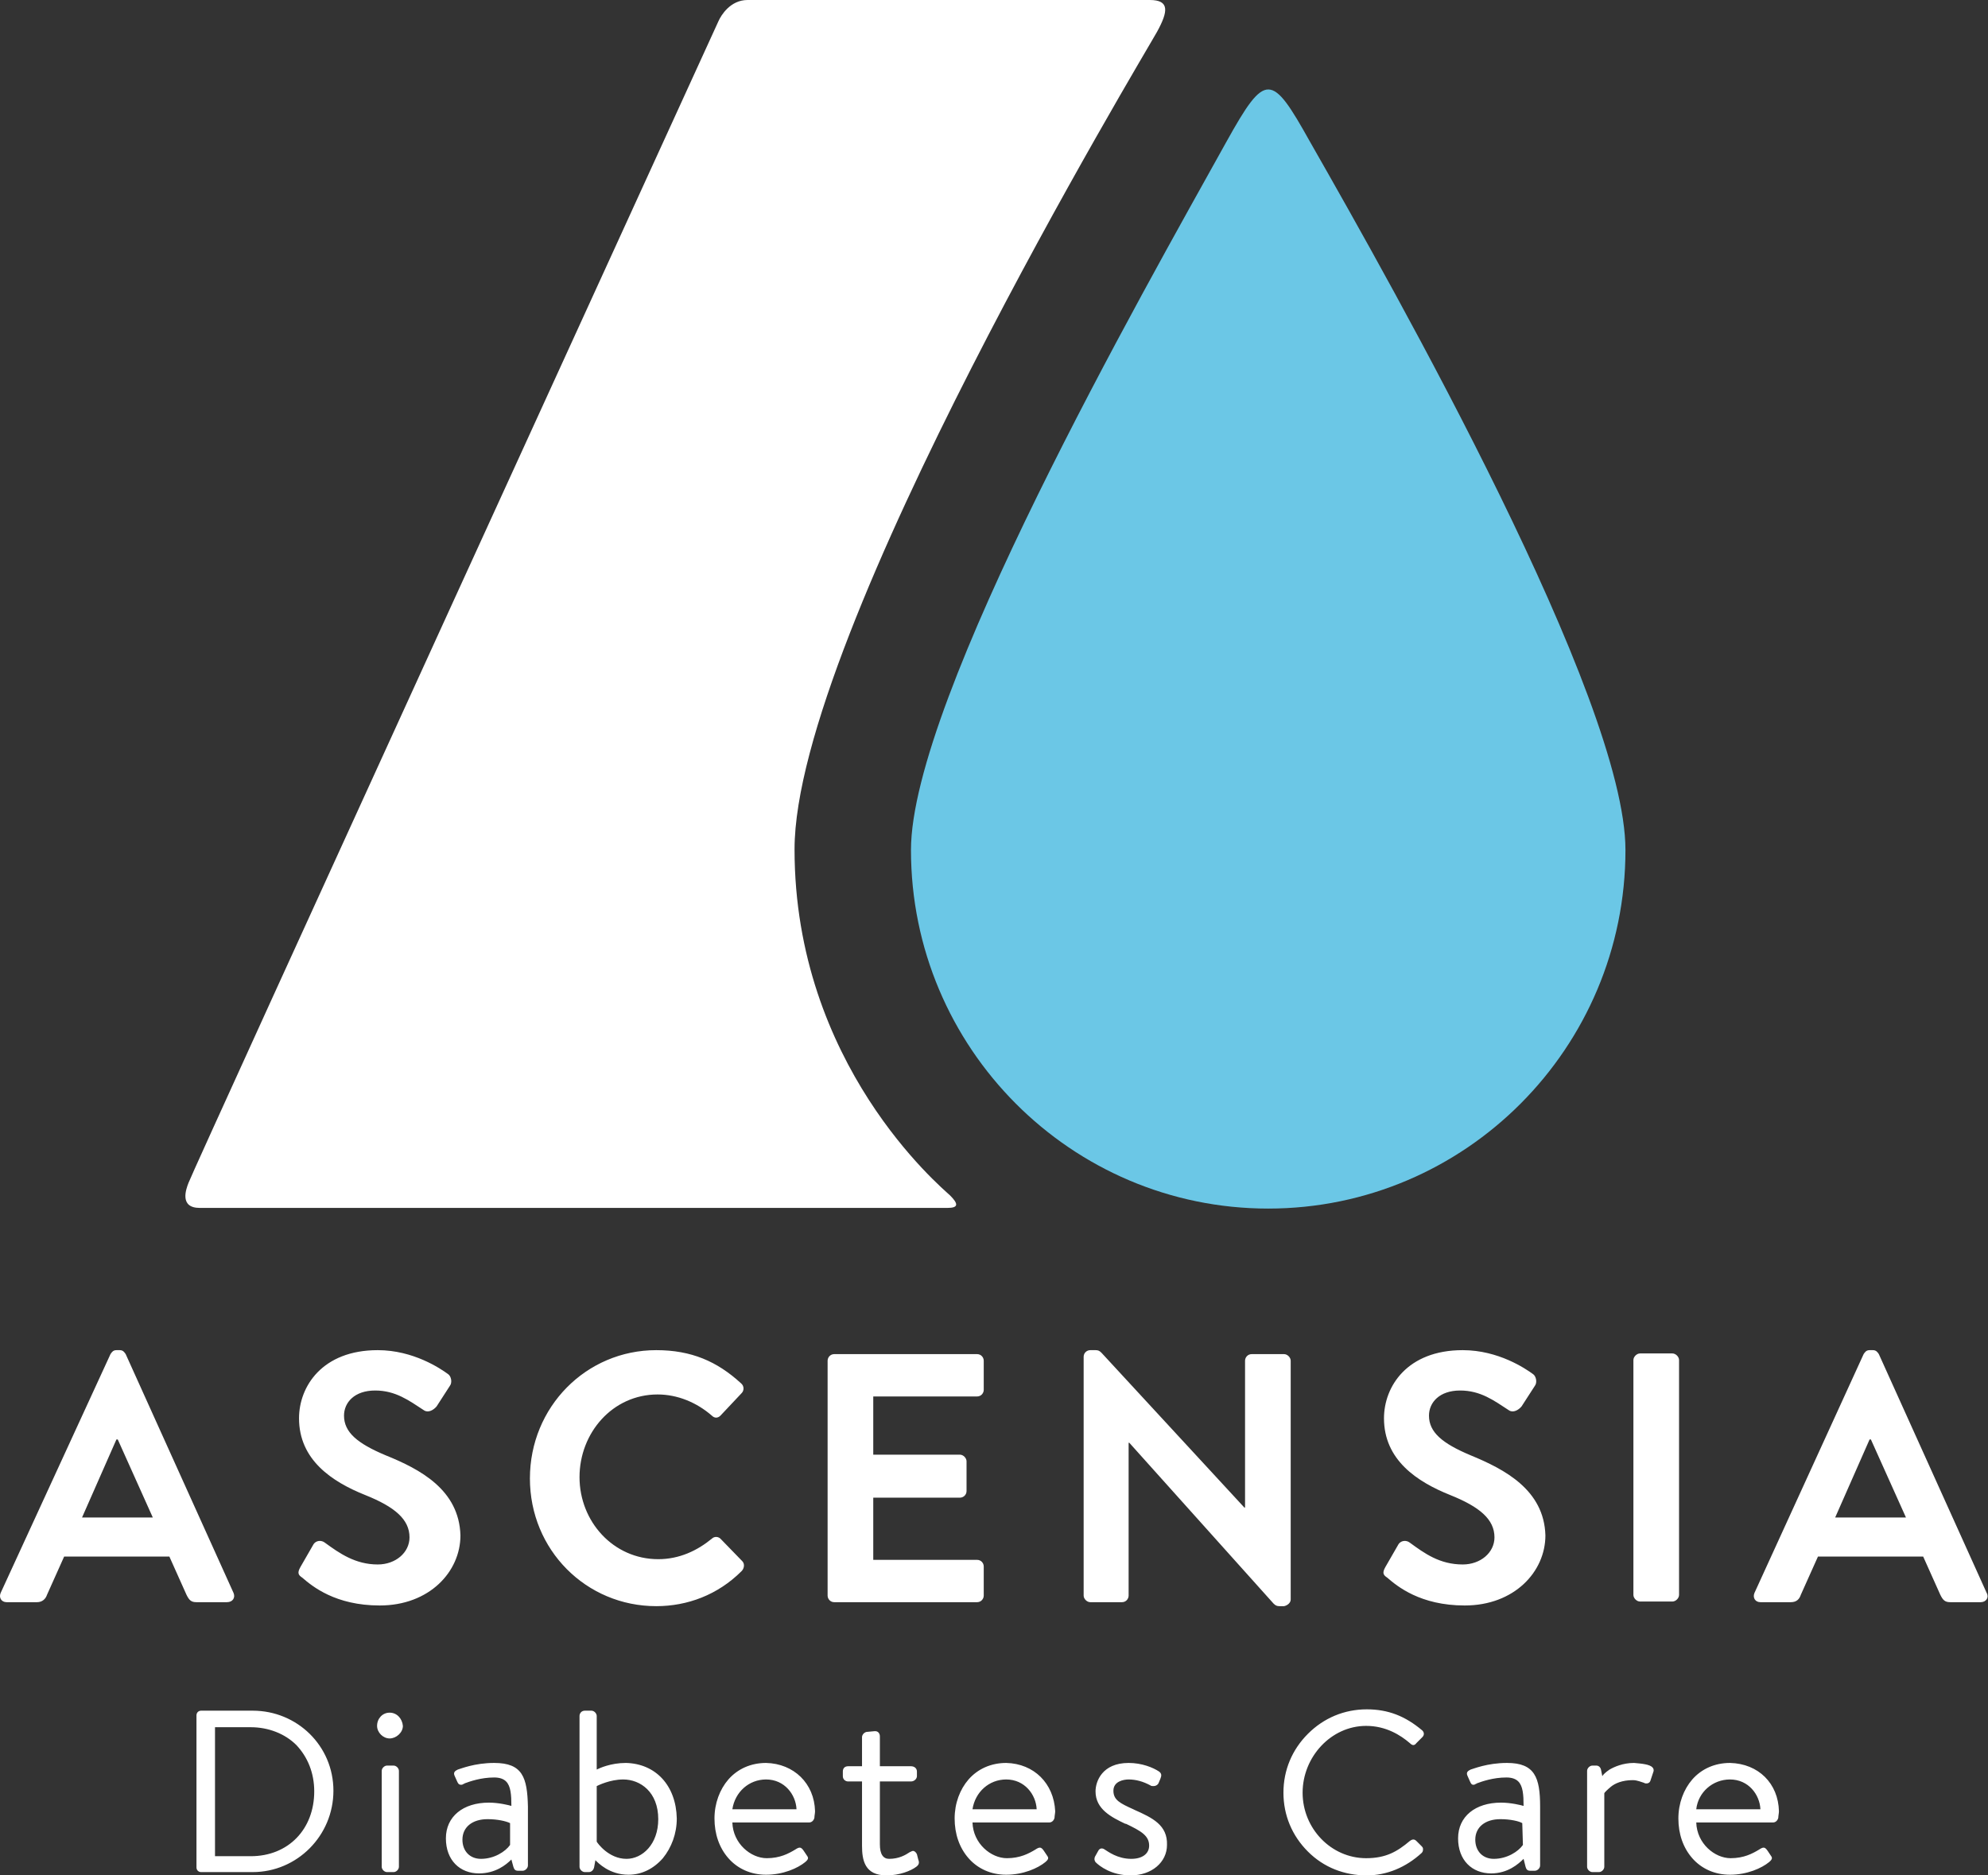 <svg xmlns="http://www.w3.org/2000/svg" fill="none" viewBox="0 0 106 100" height="100" width="106">
<rect x="0" y="0" width="106" height="100" fill="#333333" stroke="none"/>
<g clip-path="url(#clip0_364_370)">
<path fill="white" d="M12.452 84.938L6.702 72.205C6.631 72.099 6.561 71.993 6.385 71.993H6.208C6.032 71.993 5.961 72.099 5.891 72.205L0.035 84.938C-0.071 85.185 0.07 85.432 0.353 85.432H1.975C2.257 85.432 2.434 85.256 2.504 85.044L3.421 82.998H9.03L9.947 85.044C10.088 85.326 10.194 85.432 10.476 85.432H12.099C12.416 85.432 12.558 85.185 12.452 84.938ZM4.374 80.917L6.208 76.755H6.279L8.148 80.917C8.113 80.917 4.374 80.917 4.374 80.917ZM20.565 77.601C19.048 76.966 18.343 76.367 18.343 75.485C18.343 74.779 18.907 74.145 20 74.145C21.094 74.145 21.799 74.674 22.611 75.203C22.823 75.344 23.105 75.203 23.281 74.991L23.986 73.898C24.128 73.721 24.057 73.369 23.881 73.263C23.493 72.981 22.046 71.993 20.142 71.993C17.179 71.993 15.944 73.933 15.944 75.626C15.944 77.848 17.708 79.012 19.471 79.718C21.059 80.353 21.835 81.023 21.835 81.975C21.835 82.787 21.094 83.421 20.142 83.421C18.942 83.421 18.096 82.822 17.32 82.257C17.143 82.116 16.826 82.116 16.685 82.399L16.015 83.563C15.838 83.88 15.909 83.986 16.12 84.127C16.649 84.585 17.884 85.608 20.247 85.608C22.893 85.608 24.551 83.809 24.551 81.87C24.48 79.436 22.399 78.342 20.565 77.601ZM39.543 83.774C39.684 83.633 39.719 83.386 39.578 83.245L38.414 82.046C38.308 81.94 38.096 81.905 37.955 82.046C37.179 82.681 36.227 83.139 35.098 83.139C32.699 83.139 30.9 81.129 30.9 78.765C30.9 76.402 32.664 74.356 35.063 74.356C36.121 74.356 37.144 74.779 37.955 75.485C38.096 75.626 38.273 75.626 38.414 75.485L39.543 74.286C39.684 74.145 39.684 73.898 39.507 73.757C38.237 72.593 36.862 71.993 34.992 71.993C31.253 71.993 28.255 75.026 28.255 78.836C28.255 82.645 31.253 85.644 34.992 85.644C36.65 85.644 38.273 85.044 39.543 83.774ZM52.453 85.079V83.527C52.453 83.351 52.312 83.175 52.1 83.175H46.562V79.859H51.183C51.36 79.859 51.536 79.718 51.536 79.506V77.919C51.536 77.743 51.36 77.566 51.183 77.566H46.562V74.462H52.1C52.312 74.462 52.453 74.286 52.453 74.109V72.557C52.453 72.381 52.312 72.205 52.1 72.205H44.481C44.269 72.205 44.128 72.381 44.128 72.557V85.079C44.128 85.256 44.269 85.432 44.481 85.432H52.1C52.312 85.432 52.453 85.256 52.453 85.079ZM68.82 85.291V72.557C68.82 72.381 68.644 72.205 68.468 72.205H66.739C66.528 72.205 66.386 72.381 66.386 72.557V80.388H66.351L58.732 72.134C58.626 72.028 58.556 71.993 58.414 71.993H58.132C57.956 71.993 57.78 72.134 57.78 72.346V85.079C57.78 85.256 57.956 85.432 58.132 85.432H59.825C60.037 85.432 60.178 85.256 60.178 85.079V76.931H60.214L67.903 85.503C68.009 85.608 68.08 85.644 68.221 85.644H68.468C68.644 85.608 68.82 85.467 68.82 85.291ZM78.415 77.601C76.898 76.966 76.193 76.367 76.193 75.485C76.193 74.779 76.757 74.145 77.851 74.145C78.944 74.145 79.65 74.674 80.461 75.203C80.673 75.344 80.955 75.203 81.131 74.991L81.837 73.898C81.978 73.721 81.907 73.369 81.731 73.263C81.343 72.981 79.897 71.993 77.992 71.993C75.029 71.993 73.794 73.933 73.794 75.626C73.794 77.848 75.558 79.012 77.322 79.718C78.909 80.353 79.685 81.023 79.685 81.975C79.685 82.787 78.944 83.421 77.992 83.421C76.757 83.421 75.946 82.822 75.17 82.257C74.993 82.116 74.676 82.116 74.535 82.399L73.865 83.563C73.688 83.88 73.759 83.986 73.971 84.127C74.5 84.585 75.734 85.608 78.098 85.608C80.743 85.608 82.401 83.809 82.401 81.87C82.331 79.436 80.214 78.342 78.415 77.601ZM89.527 72.522C89.527 72.346 89.35 72.169 89.174 72.169H87.445C87.269 72.169 87.093 72.346 87.093 72.522V85.044C87.093 85.22 87.269 85.397 87.445 85.397H89.174C89.35 85.397 89.527 85.22 89.527 85.044V72.522ZM105.929 84.938L100.18 72.205C100.109 72.099 100.038 71.993 99.862 71.993H99.686C99.509 71.993 99.439 72.099 99.368 72.205L93.548 84.938C93.442 85.185 93.583 85.432 93.865 85.432H95.488C95.805 85.432 95.947 85.256 96.017 85.044L96.934 82.998H102.543L103.46 85.044C103.601 85.326 103.707 85.432 103.989 85.432H105.612C105.894 85.432 106.07 85.185 105.929 84.938ZM97.851 80.917L99.686 76.755H99.756L101.626 80.917H97.851ZM72.842 92.028C73.9 92.028 74.676 92.522 75.17 92.945C75.311 93.086 75.417 93.086 75.523 92.945L75.84 92.628C75.946 92.522 75.946 92.381 75.84 92.275C74.923 91.499 74.006 91.146 72.877 91.146C71.678 91.146 70.584 91.605 69.738 92.451C68.891 93.298 68.433 94.391 68.433 95.591C68.433 96.79 68.891 97.884 69.738 98.73C70.584 99.577 71.678 100 72.877 100C73.935 100 74.958 99.577 75.805 98.801C75.875 98.73 75.875 98.66 75.875 98.589C75.875 98.519 75.84 98.483 75.805 98.448L75.523 98.166C75.417 98.06 75.311 98.06 75.17 98.166C74.5 98.73 73.9 99.083 72.842 99.083C70.972 99.083 69.455 97.496 69.455 95.591C69.455 93.686 70.972 92.028 72.842 92.028ZM20.777 91.323C20.389 91.323 20.106 91.64 20.106 92.028C20.106 92.381 20.424 92.698 20.777 92.698C21.129 92.698 21.482 92.381 21.482 92.028C21.447 91.64 21.165 91.323 20.777 91.323ZM20.988 94.145H20.636C20.494 94.145 20.353 94.286 20.353 94.427V99.541C20.353 99.683 20.494 99.824 20.636 99.824H20.988C21.129 99.824 21.27 99.683 21.27 99.541V94.427C21.27 94.286 21.129 94.145 20.988 94.145ZM87.128 94.004C86.528 94.004 86.07 94.215 85.823 94.356C85.611 94.497 85.47 94.638 85.435 94.709L85.364 94.356C85.329 94.215 85.223 94.145 85.117 94.145H84.906C84.765 94.145 84.624 94.286 84.624 94.427V99.541C84.624 99.683 84.765 99.824 84.906 99.824H85.258C85.4 99.824 85.541 99.683 85.541 99.541V95.626C85.541 95.591 85.682 95.45 85.893 95.273C86.105 95.097 86.493 94.921 87.057 94.921C87.304 94.921 87.516 95.026 87.657 95.062C87.692 95.097 87.763 95.097 87.798 95.097C87.869 95.097 87.975 95.062 88.01 94.921L88.151 94.497C88.186 94.427 88.186 94.321 88.116 94.25C87.975 94.074 87.516 94.039 87.128 94.004ZM80.355 94.004C79.297 94.004 78.556 94.321 78.415 94.356C78.274 94.427 78.168 94.497 78.239 94.674L78.38 94.991C78.415 95.062 78.45 95.168 78.556 95.168C78.591 95.168 78.627 95.168 78.662 95.132C78.697 95.132 78.697 95.132 78.733 95.097C79.015 94.991 79.615 94.779 80.32 94.779C80.602 94.779 80.814 94.85 80.955 94.991C81.202 95.238 81.237 95.697 81.237 96.296C81.131 96.261 80.567 96.12 80.038 96.12C78.662 96.12 77.745 96.861 77.745 98.025C77.745 99.189 78.486 99.894 79.509 99.894C80.391 99.894 80.955 99.4 81.237 99.118L81.343 99.541C81.378 99.647 81.413 99.753 81.59 99.753H81.837C81.978 99.753 82.119 99.612 82.119 99.471V96.332C82.119 94.779 81.837 94.004 80.355 94.004ZM81.202 98.377C80.955 98.73 80.355 99.118 79.65 99.118C79.05 99.118 78.662 98.695 78.662 98.095C78.662 97.425 79.191 97.002 80.002 97.002C80.532 97.002 80.99 97.108 81.167 97.213L81.202 98.377ZM13.475 91.217H10.723C10.582 91.217 10.476 91.323 10.476 91.464V99.577C10.476 99.718 10.582 99.824 10.723 99.824H13.475C15.838 99.824 17.778 97.884 17.778 95.485C17.778 93.086 15.838 91.217 13.475 91.217ZM13.369 98.977H11.464V92.099H13.369C14.321 92.099 15.203 92.451 15.803 93.051C16.402 93.686 16.755 94.533 16.755 95.52C16.755 97.531 15.38 98.977 13.369 98.977ZM26.35 94.004C25.292 94.004 24.551 94.321 24.41 94.356C24.269 94.427 24.163 94.497 24.233 94.674L24.375 94.991C24.41 95.062 24.445 95.168 24.586 95.168C24.622 95.168 24.657 95.168 24.692 95.132C24.727 95.132 24.727 95.132 24.763 95.097C25.045 94.991 25.645 94.779 26.35 94.779C26.632 94.779 26.844 94.85 26.985 94.991C27.232 95.238 27.267 95.697 27.267 96.296C27.161 96.261 26.597 96.12 26.068 96.12C24.692 96.12 23.775 96.861 23.775 98.025C23.775 99.189 24.516 99.894 25.539 99.894C26.421 99.894 26.985 99.436 27.267 99.153L27.373 99.541C27.408 99.647 27.444 99.753 27.62 99.753H27.867C28.008 99.753 28.149 99.612 28.149 99.471V96.332C28.114 94.779 27.867 94.004 26.35 94.004ZM27.197 98.377C26.95 98.73 26.35 99.118 25.645 99.118C25.045 99.118 24.657 98.695 24.657 98.095C24.657 97.425 25.186 97.002 25.997 97.002C26.526 97.002 26.985 97.108 27.197 97.213V98.377ZM48.89 98.871C48.855 98.801 48.785 98.695 48.679 98.695C48.644 98.695 48.573 98.73 48.502 98.765C48.291 98.906 47.938 99.118 47.409 99.118C47.091 99.118 46.915 98.871 46.915 98.342V94.991H48.573C48.749 94.991 48.89 94.85 48.89 94.709V94.462C48.89 94.286 48.749 94.18 48.573 94.18H46.915V92.593C46.915 92.416 46.809 92.31 46.668 92.31C46.668 92.31 46.668 92.31 46.633 92.31L46.245 92.346C46.104 92.346 45.963 92.487 45.963 92.628V94.18H45.222C45.045 94.18 44.94 94.286 44.94 94.462V94.709C44.94 94.885 45.081 94.991 45.222 94.991H45.963V98.413C45.963 99.189 46.104 100 47.268 100C47.973 100 48.573 99.753 48.855 99.541C48.996 99.436 49.032 99.33 48.961 99.153L48.89 98.871ZM60.496 96.508L60.425 96.473C59.72 96.155 59.367 95.979 59.367 95.485C59.367 94.991 59.896 94.885 60.178 94.885C60.566 94.885 60.954 94.991 61.342 95.203C61.378 95.238 61.448 95.238 61.519 95.238C61.624 95.238 61.73 95.168 61.766 95.097L61.871 94.85C61.942 94.674 61.942 94.568 61.801 94.462C61.483 94.25 60.884 94.004 60.178 94.004C58.767 94.004 58.414 94.991 58.414 95.52C58.414 96.473 59.261 96.896 60.002 97.249H60.037C60.848 97.637 61.272 97.884 61.272 98.413C61.272 98.836 60.919 99.118 60.319 99.118C59.579 99.118 59.085 98.73 58.908 98.624C58.767 98.519 58.626 98.554 58.556 98.695L58.379 99.012C58.344 99.118 58.344 99.189 58.414 99.294C58.626 99.506 59.261 100 60.284 100C61.413 100 62.224 99.294 62.224 98.377C62.259 97.319 61.448 96.931 60.496 96.508ZM40.848 94.004C40.036 94.004 39.331 94.321 38.837 94.885C38.379 95.414 38.096 96.155 38.096 96.966C38.096 97.778 38.343 98.519 38.837 99.083C39.331 99.647 40.036 99.965 40.848 99.965C41.765 99.965 42.541 99.612 42.929 99.294C43.141 99.118 43.105 99.048 42.999 98.906L42.858 98.695C42.788 98.589 42.717 98.519 42.647 98.519C42.576 98.519 42.506 98.554 42.4 98.624C42.047 98.836 41.589 99.083 40.883 99.083C40.036 99.083 39.084 98.307 39.049 97.178H43.141C43.282 97.178 43.388 97.072 43.423 96.931C43.423 96.825 43.458 96.684 43.458 96.579C43.423 95.097 42.329 94.039 40.848 94.004ZM39.049 96.473C39.19 95.555 39.931 94.885 40.848 94.885C41.836 94.885 42.435 95.697 42.47 96.473H39.049ZM33.37 94.004C32.558 94.004 31.959 94.286 31.817 94.356V91.499C31.817 91.358 31.676 91.217 31.535 91.217H31.183C31.006 91.217 30.9 91.358 30.9 91.499V99.541C30.9 99.683 31.041 99.824 31.183 99.824H31.394C31.535 99.824 31.641 99.718 31.676 99.577L31.747 99.189C31.888 99.33 32.488 99.965 33.511 99.965C34.216 99.965 34.851 99.647 35.345 99.083C35.803 98.519 36.086 97.778 36.086 96.966C36.05 95.203 34.957 94.039 33.37 94.004ZM33.405 99.118C32.452 99.118 31.853 98.272 31.817 98.201V95.238C31.888 95.203 32.523 94.885 33.228 94.885C34.146 94.885 35.098 95.555 35.098 97.002C35.098 98.342 34.251 99.118 33.405 99.118ZM53.652 94.004C52.841 94.004 52.136 94.321 51.642 94.885C51.183 95.414 50.901 96.155 50.901 96.966C50.901 97.778 51.148 98.519 51.642 99.083C52.136 99.647 52.841 99.965 53.652 99.965C54.57 99.965 55.346 99.612 55.734 99.294C55.945 99.118 55.91 99.048 55.804 98.906L55.663 98.695C55.593 98.589 55.522 98.519 55.451 98.519C55.381 98.519 55.31 98.554 55.205 98.624C54.852 98.836 54.393 99.083 53.688 99.083C52.841 99.083 51.889 98.307 51.853 97.178H55.945C56.086 97.178 56.192 97.072 56.227 96.931C56.227 96.825 56.263 96.684 56.263 96.579C56.192 95.097 55.134 94.039 53.652 94.004ZM51.853 96.473C51.995 95.555 52.735 94.885 53.652 94.885C54.64 94.885 55.24 95.697 55.275 96.473H51.853ZM92.243 94.004C91.431 94.004 90.726 94.321 90.232 94.885C89.774 95.414 89.491 96.155 89.491 96.966C89.491 97.778 89.738 98.519 90.232 99.083C90.726 99.647 91.431 99.965 92.243 99.965C93.16 99.965 93.936 99.612 94.324 99.294C94.536 99.118 94.5 99.048 94.394 98.906L94.253 98.695C94.183 98.589 94.112 98.519 94.042 98.519C93.971 98.519 93.901 98.554 93.795 98.624C93.442 98.836 92.984 99.083 92.278 99.083C91.431 99.083 90.479 98.307 90.444 97.178H94.536C94.677 97.178 94.782 97.072 94.818 96.931C94.818 96.825 94.853 96.684 94.853 96.579C94.818 95.097 93.76 94.039 92.243 94.004ZM90.444 96.473C90.55 95.555 91.326 94.885 92.243 94.885C93.231 94.885 93.83 95.697 93.865 96.473H90.444Z"></path>
<path fill="#6BC7E6" d="M65.399 7.548C60.954 15.556 48.573 37.284 48.573 45.326C48.573 55.873 57.109 64.444 67.621 64.444C78.133 64.444 86.669 55.873 86.669 45.326C86.669 37.249 74.394 15.52 69.843 7.548C67.797 3.88 67.48 3.809 65.399 7.548Z"></path>
<path fill="white" d="M50.654 63.739C50.16 63.28 42.365 56.755 42.365 45.291C42.365 33.827 61.096 2.787 61.695 1.693C62.295 0.6 62.365 0 61.307 0H39.86C38.943 0 38.449 0.811 38.308 1.129C38.167 1.446 10.159 62.681 10.053 63.069C9.912 63.422 9.559 64.409 10.653 64.409H50.513C51.113 64.409 51.113 64.198 50.654 63.739Z"></path>
</g>
<defs>
<clipPath id="clip0_364_370">
<rect fill="white" height="100" width="106"></rect>
</clipPath>
</defs>
</svg>
